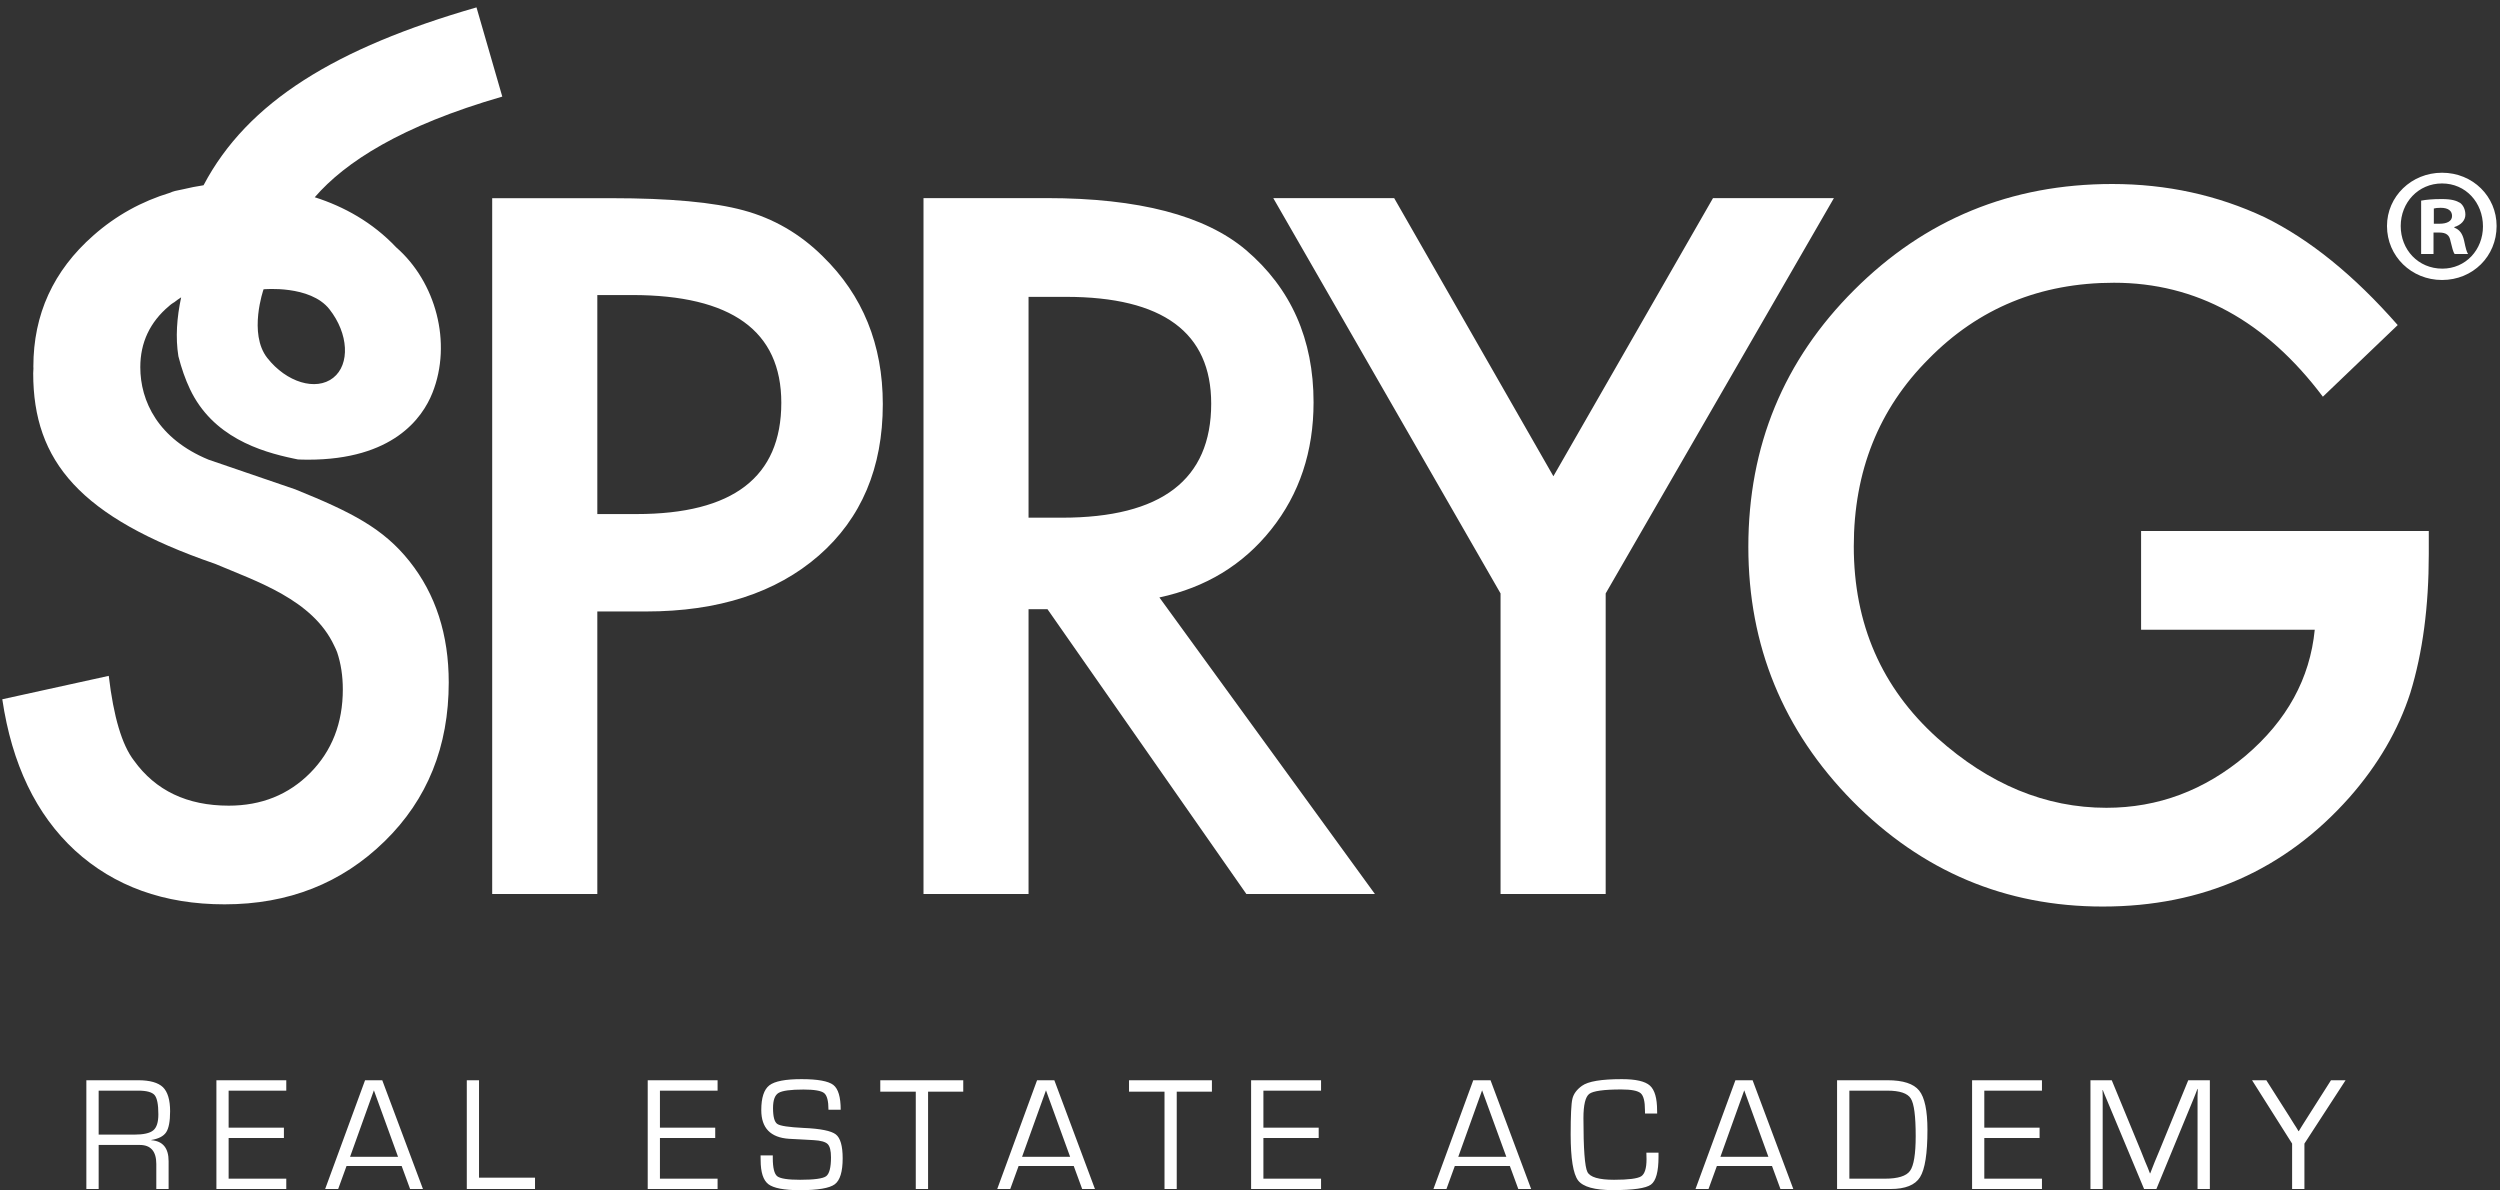 <svg width="630" height="300" viewBox="0 0 630 300" fill="none" xmlns="http://www.w3.org/2000/svg">
<rect x="0" y="0" width="630" height="300" fill="#333333" stroke="none"/>
<path fill-rule="evenodd" clip-rule="evenodd" d="M150.524 154.091V225.291H124.032V49.943H154.042C168.748 49.943 179.838 50.956 187.35 53.001C194.922 55.047 201.6 58.9 207.343 64.6C217.419 74.431 222.467 86.844 222.467 101.838C222.467 117.886 217.081 130.616 206.33 140.01C195.558 149.384 181.05 154.091 162.786 154.091H150.524ZM150.524 129.544H160.401C184.727 129.544 196.89 120.209 196.89 101.501C196.89 83.408 184.349 74.351 159.269 74.351H150.524V129.544ZM292.165 150.556L346.48 225.291H314.086L263.964 153.515H259.194V225.291H232.722V49.923H263.745C286.938 49.923 303.672 54.292 313.966 62.991C325.354 72.683 331.018 85.493 331.018 101.381C331.018 113.794 327.461 124.479 320.346 133.416C313.231 142.354 303.831 148.054 292.165 150.556ZM259.194 130.457H267.601C292.681 130.457 305.222 120.884 305.222 101.719C305.222 83.785 293.019 74.808 268.634 74.808H259.194V130.457ZM378.139 149.543L320.863 49.923H351.329L391.454 120.011L431.679 49.923H462.145L404.631 149.543V225.291H378.139V149.543ZM539.554 133.814H612.054V139.613C612.054 152.8 610.523 164.458 607.403 174.607C604.382 183.981 599.255 192.76 592.061 200.942C575.784 219.273 555.056 228.449 529.895 228.449C505.351 228.449 484.325 219.571 466.816 201.856C449.327 184.061 440.582 162.711 440.582 137.806C440.582 112.364 449.486 90.796 467.273 73.06C485.08 55.265 506.742 46.368 532.28 46.368C545.993 46.368 558.812 49.168 570.696 54.749C582.064 60.33 593.233 69.386 604.223 81.918L585.363 99.971C570.955 80.826 553.426 71.253 532.737 71.253C514.175 71.253 498.594 77.648 486.034 90.438C473.454 103.01 467.154 118.759 467.154 137.686C467.154 157.229 474.169 173.316 488.18 185.947C501.297 197.685 515.507 203.564 530.81 203.564C543.847 203.564 555.533 199.175 565.927 190.416C576.301 181.578 582.104 171.012 583.316 158.699H539.554V133.814Z" fill="white"/>
<path fill-rule="evenodd" clip-rule="evenodd" d="M21.762 299.629V272.221H34.819C37.78 272.221 39.847 272.817 41.059 273.969C42.252 275.141 42.868 277.167 42.868 280.046C42.868 282.569 42.53 284.336 41.874 285.329C41.218 286.322 39.966 286.978 38.118 287.276V287.335C41.019 287.534 42.49 289.301 42.49 292.618V299.629H39.39V293.333C39.39 290.136 37.999 288.527 35.216 288.527H24.862V299.629H21.762ZM24.862 285.925H33.805C36.15 285.925 37.76 285.568 38.615 284.853C39.489 284.138 39.907 282.787 39.907 280.801C39.907 278.319 39.589 276.71 38.953 275.955C38.317 275.22 36.945 274.843 34.859 274.843H24.862V285.925ZM57.614 274.843V284.177H71.546V286.779H57.614V297.027H72.142V299.629H54.534V272.221H72.142V274.843H57.614ZM101.217 293.83H87.325L85.219 299.629H81.94L91.996 272.221H96.328L106.583 299.629H103.344L101.217 293.83ZM100.303 291.506L94.222 274.764L88.22 291.506H100.303ZM120.713 272.221V296.769H134.824V299.629H117.633V272.221H120.713ZM166.304 274.843V284.177H180.236V286.779H166.304V297.027H180.832V299.629H163.224V272.221H180.832V274.843H166.304ZM211.855 279.649H208.774C208.774 277.445 208.417 276.054 207.681 275.459C206.946 274.863 205.197 274.565 202.474 274.565C199.235 274.565 197.148 274.843 196.194 275.419C195.26 275.975 194.803 277.246 194.803 279.212C194.803 281.417 195.161 282.767 195.896 283.244C196.631 283.74 198.837 284.058 202.474 284.237C206.747 284.416 209.47 284.972 210.623 285.866C211.775 286.759 212.352 288.765 212.352 291.883C212.352 295.26 211.696 297.444 210.364 298.437C209.033 299.43 206.072 299.927 201.52 299.927C197.585 299.927 194.942 299.41 193.631 298.417C192.339 297.424 191.683 295.418 191.683 292.38L191.663 291.168H194.743V291.844C194.743 294.286 195.121 295.816 195.856 296.411C196.612 297.007 198.539 297.305 201.62 297.305C205.177 297.305 207.363 297.007 208.178 296.411C208.993 295.816 209.41 294.227 209.41 291.645C209.41 289.977 209.132 288.865 208.576 288.308C208.019 287.752 206.847 287.415 205.078 287.315L201.878 287.137L198.818 286.978C194.167 286.66 191.842 284.257 191.842 279.749C191.842 276.63 192.518 274.565 193.869 273.512C195.22 272.46 197.923 271.943 201.978 271.943C206.072 271.943 208.735 272.44 209.987 273.393C211.239 274.366 211.855 276.452 211.855 279.649ZM233.875 275.101V299.629H230.775V275.101H221.831V272.221H242.739V275.101H233.875ZM270.582 293.83H256.69L254.584 299.629H251.304L261.341 272.221H265.693L275.928 299.629H272.708L270.582 293.83ZM269.668 291.506L263.586 274.764L257.565 291.506H269.668ZM296.537 275.101V299.629H293.457V275.101H284.513V272.221H305.401V275.101H296.537ZM318.378 274.843V284.177H332.31V286.779H318.378V297.027H332.906V299.629H315.278V272.221H332.906V274.843H318.378ZM380.484 293.83H366.612L364.506 299.629H361.226L371.263 272.221H375.615L385.85 299.629H382.611L380.484 293.83ZM379.59 291.506L373.489 274.764L367.487 291.506H379.59ZM414.886 290.473H417.946V291.526C417.946 295.26 417.31 297.583 416.038 298.517C414.766 299.45 411.567 299.907 406.439 299.907C401.848 299.907 398.927 299.093 397.675 297.464C396.443 295.816 395.807 291.963 395.807 285.885C395.807 281.119 395.946 278.14 396.244 276.908C396.522 275.697 397.317 274.585 398.649 273.632C400.199 272.499 403.558 271.943 408.705 271.943C412.203 271.943 414.568 272.48 415.78 273.572C416.992 274.664 417.589 276.75 417.589 279.848L417.608 280.603H414.548L414.528 279.749C414.528 277.544 414.17 276.134 413.455 275.498C412.719 274.863 411.11 274.545 408.586 274.545C404.174 274.545 401.471 274.922 400.497 275.657C399.523 276.392 399.026 278.438 399.026 281.774C399.026 289.48 399.364 293.989 400.02 295.319C400.676 296.65 402.922 297.305 406.737 297.305C410.394 297.305 412.66 297.007 413.574 296.431C414.468 295.855 414.925 294.425 414.925 292.102L414.886 290.473ZM446.545 293.83H432.653L430.546 299.629H427.267L437.323 272.221H441.656L451.911 299.629H448.671L446.545 293.83ZM445.631 291.506L439.549 274.764L433.547 291.506H445.631ZM462.941 299.629V272.221H475.64C479.575 272.221 482.238 273.095 483.629 274.823C485.02 276.551 485.716 279.848 485.716 284.734C485.716 290.672 485.1 294.644 483.848 296.65C482.616 298.636 480.131 299.629 476.435 299.629H462.941ZM466.041 297.027H474.984C478.263 297.027 480.39 296.372 481.324 295.061C482.278 293.75 482.755 290.811 482.755 286.283C482.755 281.298 482.357 278.14 481.523 276.829C480.708 275.498 478.72 274.843 475.6 274.843H466.041V297.027ZM500.045 274.843V284.177H513.977V286.779H500.045V297.027H514.573V299.629H496.965V272.221H514.573V274.843H500.045ZM556.884 272.221V299.629H553.784V276.054L553.824 275.24V274.406H553.744L553.506 275.061C553.386 275.379 553.307 275.578 553.267 275.677L552.75 276.968L543.41 299.629H540.309L530.949 277.226L530.412 275.955L530.154 275.32C530.094 275.181 530.015 274.962 529.915 274.704H529.836L529.856 275.439L529.876 276.194V299.629H526.795V272.221H532.161L539.475 289.957L540.627 292.837L541.224 294.247L541.78 295.677H541.86L542.416 294.247C542.694 293.571 542.893 293.095 542.972 292.837L544.165 289.977L551.439 272.221H556.884ZM591.087 272.221L580.713 288.189V299.629H577.613V288.189L567.517 272.221H571.114L576.996 281.476L578.109 283.264C578.268 283.482 578.447 283.78 578.686 284.158L579.222 285.051H579.302C579.54 284.654 579.719 284.356 579.838 284.158L580.395 283.264L581.528 281.476L587.41 272.221H591.087Z" fill="white"/>
<path fill-rule="evenodd" clip-rule="evenodd" d="M103.205 141.46C109.803 149.762 113.082 159.93 113.082 171.966C113.082 188.112 107.716 201.458 96.944 211.985C86.113 222.59 72.659 227.893 56.6 227.893C41.377 227.893 28.797 223.365 18.88 214.308C9.102 205.272 3.001 192.581 0.576 176.216L27.406 170.317C28.618 180.605 30.725 187.735 33.765 191.667C39.211 199.234 47.18 203.027 57.634 203.027C65.882 203.027 72.738 200.267 78.203 194.746C83.649 189.224 86.391 182.214 86.391 173.733C86.391 170.337 85.914 167.219 84.96 164.379C84.781 163.823 84.483 163.306 84.245 162.77C84.245 162.75 84.225 162.75 84.225 162.731C78.819 151.112 64.669 146.524 54.176 142.076C20.152 130.358 8.367 116.237 8.367 94.053C8.367 93.616 8.387 93.219 8.426 92.822C8.426 92.663 8.406 92.524 8.406 92.385C8.406 79.217 13.454 68.195 23.53 59.337C29.214 54.312 35.693 50.737 42.907 48.553C43.225 48.394 43.603 48.255 44.14 48.116C44.736 47.977 45.411 47.838 46.127 47.699C47.816 47.301 49.525 46.944 51.294 46.686C62.384 25.614 84.742 12.049 120.077 1.861L126.576 24.343C101.058 31.711 86.968 40.867 79.316 49.705C86.669 52.048 93.884 56.02 99.846 62.336C109.823 71.035 113.996 86.407 108.968 99.018C106.444 105.354 99.031 115.84 77.627 115.84C77.15 115.84 76.653 115.84 76.156 115.82L75.083 115.78L74.03 115.562C65.524 113.794 53.56 110.061 47.876 98.065C46.703 95.602 45.73 92.822 44.954 89.783C44.199 85.036 44.557 80.071 45.65 74.927C44.835 75.424 44.577 75.682 43.901 76.178C43.901 76.119 43.464 76.496 43.464 76.437C43.186 76.635 42.907 76.834 42.629 77.092C37.78 81.163 35.355 86.327 35.355 92.524C35.355 101.103 39.847 110.597 52.566 115.84L74.427 123.327C88.657 129.087 96.606 133.158 103.205 141.46ZM67.352 90.2C72.201 96.377 79.634 98.601 83.947 95.225C88.26 91.849 87.862 84.083 83.013 77.926C78.164 71.769 66.418 72.902 66.418 72.902C66.418 72.902 62.523 84.043 67.352 90.2ZM629.145 56.954C629.145 64.58 623.163 70.558 615.393 70.558C607.682 70.558 601.521 64.58 601.521 56.954C601.521 49.506 607.682 43.528 615.393 43.528C623.163 43.528 629.145 49.506 629.145 56.954ZM604.979 56.954C604.979 62.932 609.391 67.698 615.472 67.698C621.375 67.698 625.707 62.932 625.707 57.053C625.707 51.055 621.375 46.229 615.393 46.229C609.391 46.229 604.979 51.055 604.979 56.954ZM613.246 64.004H610.126V50.559C611.358 50.32 613.087 50.161 615.293 50.161C617.837 50.161 618.99 50.559 619.964 51.135C620.719 51.71 621.275 52.783 621.275 54.094C621.275 55.563 620.142 56.715 618.493 57.212V57.371C619.805 57.867 620.54 58.84 620.957 60.648C621.375 62.693 621.613 63.508 621.951 64.004H618.572C618.175 63.508 617.917 62.296 617.519 60.727C617.261 59.257 616.446 58.602 614.717 58.602H613.246V64.004ZM613.326 56.378H614.816C616.525 56.378 617.917 55.802 617.917 54.431C617.917 53.18 617.022 52.366 615.055 52.366C614.24 52.366 613.664 52.445 613.326 52.545V56.378Z" fill="white"/>
</svg>
